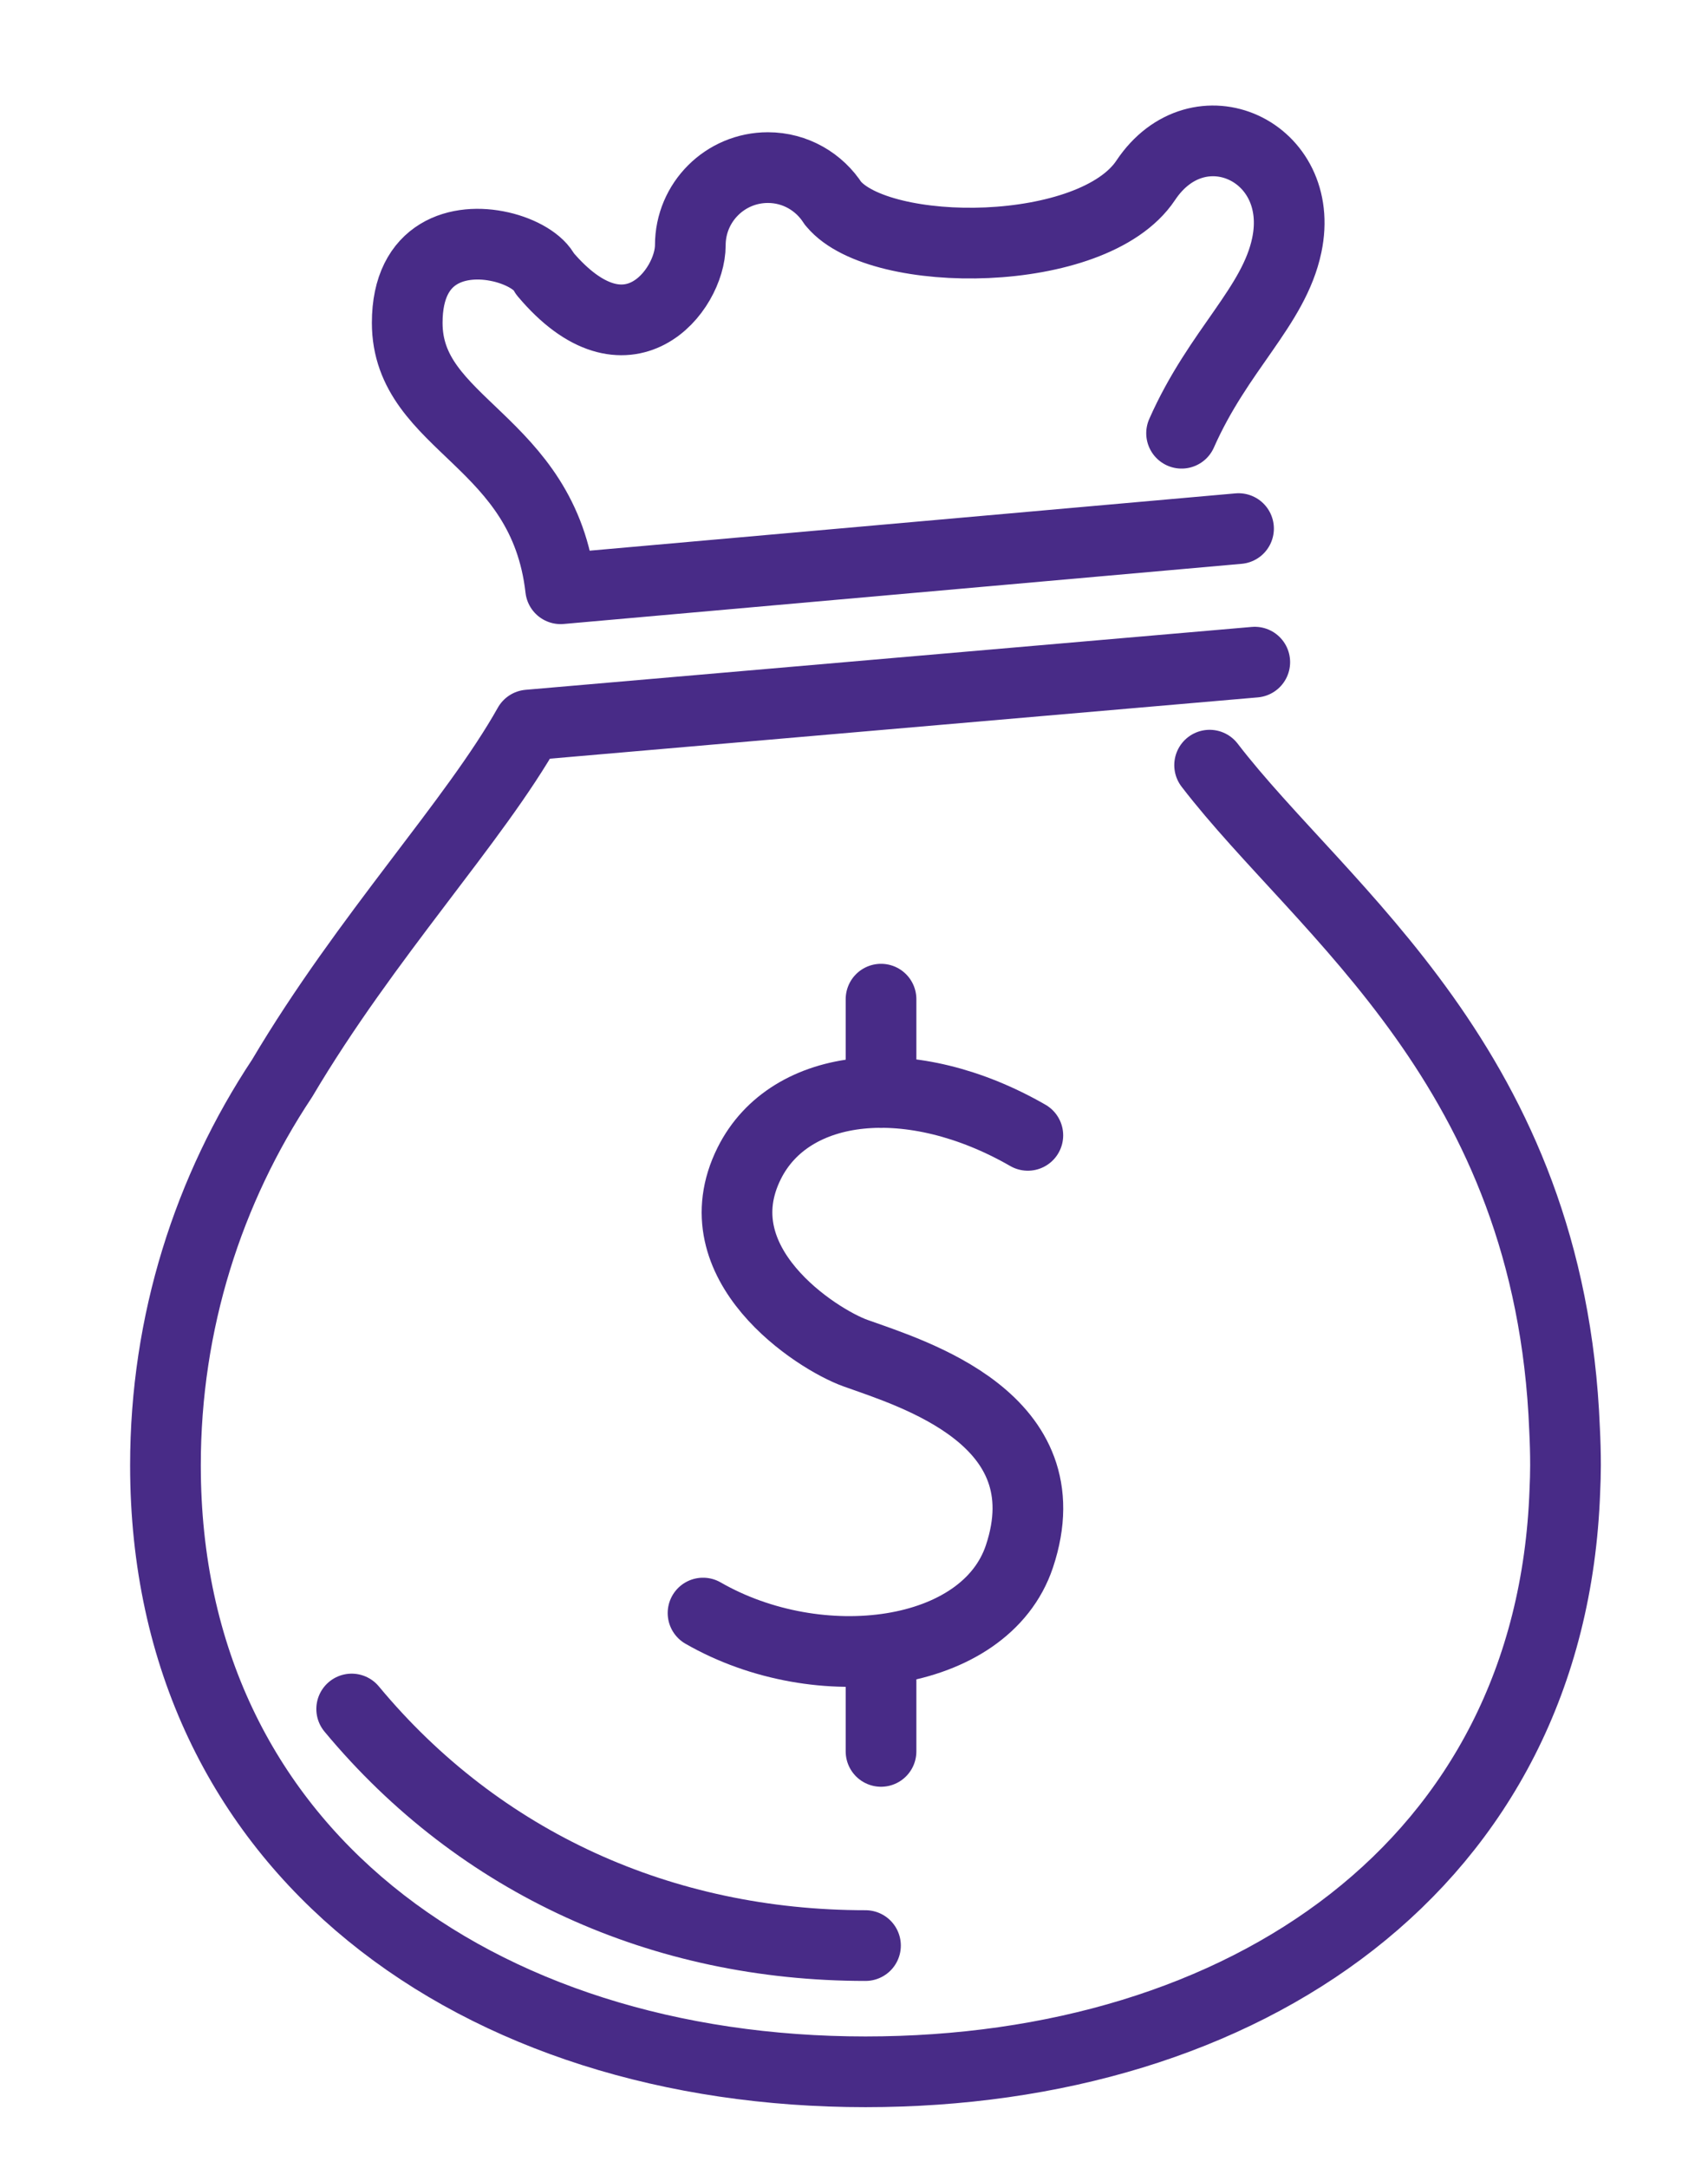 <svg version="1.1" id="Layer_1" xmlns="http://www.w3.org/2000/svg" xmlns:xlink="http://www.w3.org/1999/xlink" x="0px" y="0px"
	 width="55.868px" height="70.893px" viewBox="0 0 55.868 70.893" enable-background="new 0 0 55.868 70.893" xml:space="preserve">
<path fill="none" stroke="#482B87" stroke-width="2.312" stroke-linecap="round" stroke-linejoin="round" stroke-miterlimit="10" d="
	M38.649,14.165c1.211-2.738,3.018-4.136,3.441-6.147c0.652-3.095-2.889-4.71-4.615-2.121C35.75,8.486,28.782,8.49,27.262,6.664
	c-0.003-0.003-0.007-0.005-0.01-0.009c-0.45-0.705-1.236-1.175-2.134-1.175c-1.402,0-2.538,1.136-2.538,2.538
	c0,1.473-2.06,4.131-4.758,0.931c-0.179-0.375-0.762-0.722-1.449-0.879c-0.002,0-0.005-0.001-0.007-0.001
	c-1.327-0.301-3.046,0.118-3.046,2.486c0,3.375,4.461,3.794,5.018,8.695l22.174-1.967"/>
<path fill="none" stroke="#482B87" stroke-width="2.312" stroke-linecap="round" stroke-linejoin="round" stroke-miterlimit="10" d="
	M41.043,21.65l-23.752,2.056c-1.765,3.146-5.306,6.893-8.064,11.552c-2.409,3.626-3.815,7.975-3.815,12.653
	c0,12.646,10.252,19.829,22.897,19.829c12.371,0,22.443-6.742,22.877-19.008c0.012-0.265,0.021-0.537,0.021-0.821
	c0-0.398-0.011-0.793-0.031-1.187c-0.472-11.811-7.915-16.896-11.61-21.706"/>
<path fill="none" stroke="#482B87" stroke-width="2.312" stroke-linecap="round" stroke-linejoin="round" stroke-miterlimit="10" d="
	M11.503,55.878c4.19,5.044,10.17,7.735,16.807,7.735"/>
<path fill="none" stroke="#482B87" stroke-width="2.312" stroke-linecap="round" stroke-linejoin="round" stroke-miterlimit="10" d="
	M22.996,52.741c3.798,2.183,9.231,1.494,10.349-1.853c1.502-4.498-3.507-5.979-5.364-6.646c-1.271-0.456-5.113-2.925-3.473-6.209
	c1.34-2.682,5.314-3.094,9.112-0.911"/>
<line fill="none" stroke="#482B87" stroke-width="2.312" stroke-linecap="round" stroke-linejoin="round" stroke-miterlimit="10" x1="28.818" y1="35.72" x2="28.818" y2="32.669"/>
<line fill="none" stroke="#482B87" stroke-width="2.312" stroke-linecap="round" stroke-linejoin="round" stroke-miterlimit="10" x1="28.818" y1="57.264" x2="28.818" y2="54.213"/>
</svg>
